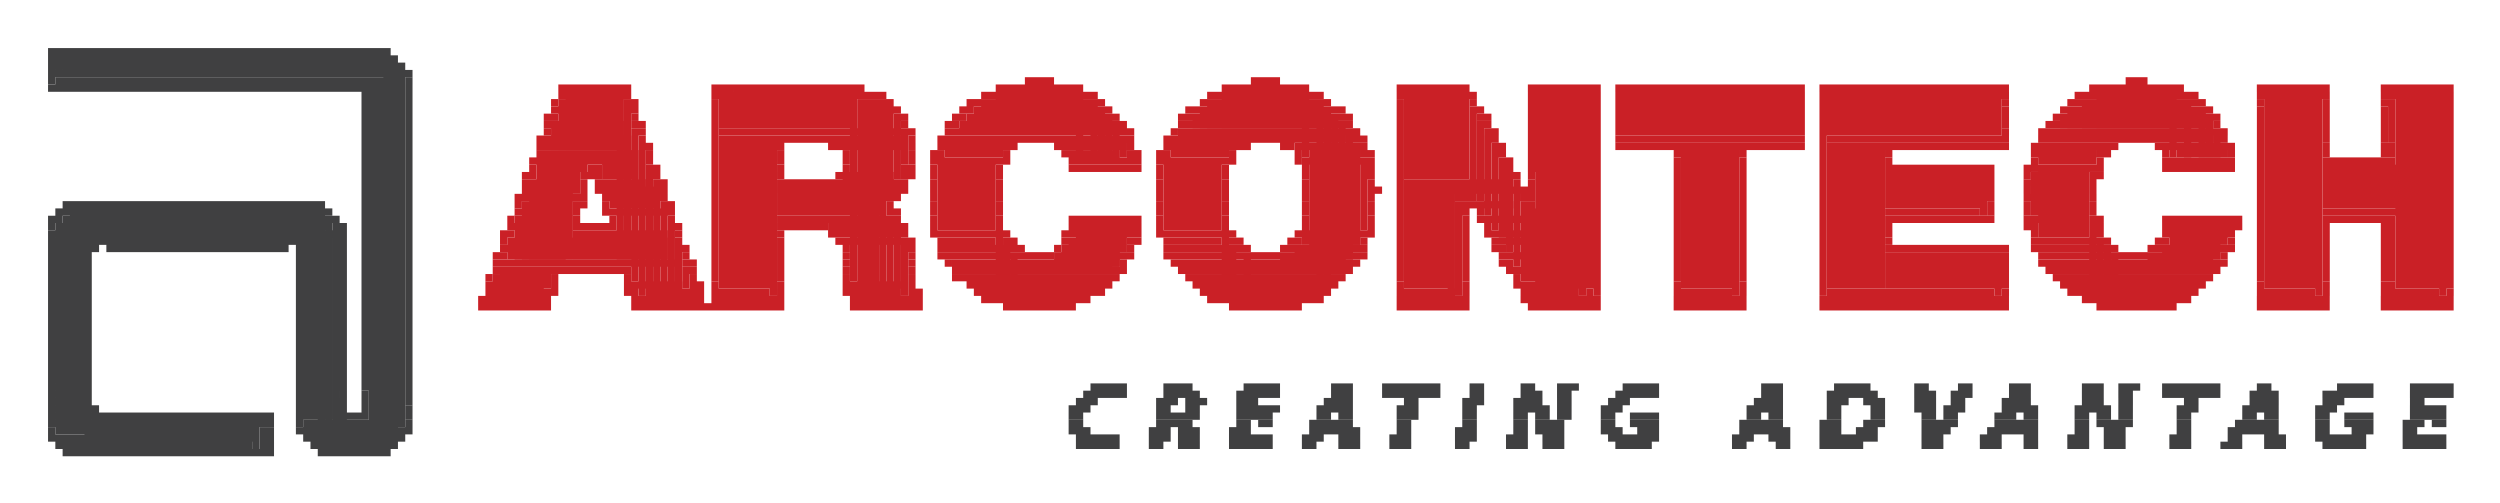 <svg xmlns="http://www.w3.org/2000/svg" role="img" viewBox="-6.59 -6.59 342.94 68.94"><title>Arcontech Group PLC logo</title><g fill="#404041"><path d="M0 0h1v1H0zm1 0h1v4H1zm1 0h40v1H2zm40 0h1v1h-1zm1 0h1v1h-1zm1 0h1v1h-1zm1 0h1v1h-1zm1 0h1v1h-1zM0 1h1v3H0zm2 0h44v3H2zm44 0h1v53h-1zm1 0h1v1h-1zm0 1h1v51h-1zm1 0h1v1h-1zm0 1h1v49h-1zm1 0h1v1h-1zM0 4h1v1H0z"/><path d="M1 4h47v1H1zm48 0h1v1h-1zM0 5h1v1H0zm1 0h1v1H1zm1 0h38v1H2zm38 0h1v1h-1zm1 0h1v1h-1zm1 0h1v1h-1zm1 0h1v1h-1zm1 0h4v48h-4zm5 0h1v1h-1zm-6 1h1v1h-1zm6 0h1v43h-1zm-6 1h1v1h-1zm0 1h1v39h-1zM2 21h1v1H2zm1 0h1v1H3zm1 0h1v1H4zm1 0h1v1H5zm1 0h27v1H6zm27 0h1v1h-1zm1 0h1v1h-1zm1 0h1v1h-1zm1 0h1v1h-1zm1 0h1v1h-1zM1 22h1v1H1zm1 0h1v1H2zm1 0h34v3H3zm34 0h1v32h-1zm1 0h1v1h-1zM0 23h1v1H0zm1 0h1v1H1z"/><path d="M2 23h36v2H2zm36 0h1v31h-1zm1 0h1v1h-1zM0 24h1v1H0z"/><path d="M1 24h37v1H1zm38 0h1v1h-1zm1 0h1v1h-1zM0 25h1v1H0zm1 0h38v1H1zm38 0h1v29h-1zm1 0h1v1h-1zM0 26h1v24H0zm1 0h4v27H1zm4 0h1v1H5zm1 0h1v1H6zm1 0h1v1H7zm1 0h23v1H8zm23 0h1v1h-1zm1 0h1v1h-1zm1 0h1v1h-1zm1 0h5v1h-5zm6 0h1v1h-1zM5 27h1v1H5zm1 0h1v1H6zm2 0h23v1H8zm23 0h1v1h-1zm1 0h1v1h-1zm2 0h1v1h-1zm1 0h4v24h-4zm5 0h1v1h-1zM5 28h1v18H5zm29 0h1v1h-1zm6 0h1v19h-1zm-6 1h1v1h-1zm0 1h1v18h-1zM5 46h1v1H5zm138 0h1v1h-1zm1 0h1v1h-1zm1 0h1v1h-1zm1 0h1v1h-1zm1 0h1v1h-1zm6 0h1v1h-1zm1 0h1v1h-1zm1 0h1v1h-1zm1 0h1v1h-1zm8 0h1v1h-1zm1 0h1v1h-1zm1 0h1v1h-1zm1 0h1v1h-1zm1 0h1v1h-1zm8 0h1v1h-1zm1 0h1v1h-1zm1 0h1v1h-1zm5 0h1v1h-1zm1 0h1v1h-1zm1 0h1v1h-1zm1 0h1v1h-1zm1 0h1v1h-1zm1 0h1v1h-1zm1 0h1v1h-1zm1 0h1v1h-1zm5 0h1v1h-1zm1 0h1v1h-1zm6 0h1v1h-1zm1 0h1v1h-1zm4 0h1v1h-1zm1 0h1v1h-1zm1 0h1v1h-1zm7 0h1v1h-1zm1 0h1v1h-1zm1 0h1v1h-1zm1 0h1v1h-1zm1 0h1v1h-1zm15 0h1v1h-1zm1 0h1v1h-1zm1 0h1v1h-1zm8 0h1v1h-1zm1 0h1v1h-1zm1 0h1v1h-1zm1 0h1v1h-1zm1 0h1v1h-1zm7 0h1v1h-1zm1 0h1v1h-1zm5 0h1v1h-1zm1 0h1v1h-1zm6 0h1v1h-1zm1 0h1v1h-1zm1 0h1v1h-1zm8 0h1v1h-1zm1 0h1v1h-1zm1 0h1v1h-1zm3 0h1v1h-1zm1 0h1v1h-1zm1 0h1v1h-1zm4 0h1v1h-1zm1 0h1v1h-1zm1 0h1v1h-1zm1 0h1v1h-1zm1 0h1v1h-1zm1 0h1v1h-1zm1 0h1v1h-1zm1 0h1v1h-1zm6 0h1v1h-1zm1 0h1v1h-1zm10 0h1v1h-1zm1 0h1v1h-1zm1 0h1v1h-1zm1 0h1v1h-1zm1 0h1v1h-1zm6 0h1v1h-1zm1 0h1v1h-1zm1 0h1v1h-1zm1 0h1v1h-1zm1 0h1v1h-1zm1 0h1v1h-1zM5 47h1v1H5zm35 0h1v1h-1zm3 0h1v1h-1zm99 0h1v1h-1zm1 0h1v1h-1zm1 0h1v1h-1zm1 0h1v1h-1zm1 0h1v1h-1zm1 0h1v1h-1zm6 0h1v1h-1zm1 0h1v1h-1zm1 0h1v1h-1zm1 0h1v1h-1zm1 0h1v1h-1zm6 0h1v1h-1zm1 0h1v1h-1zm1 0h1v1h-1zm1 0h1v1h-1zm1 0h1v1h-1zm1 0h1v1h-1zm8 0h1v1h-1zm1 0h1v1h-1zm1 0h1v1h-1zm5 0h1v1h-1zm1 0h1v1h-1zm1 0h1v1h-1zm1 0h1v1h-1zm1 0h1v1h-1zm1 0h1v1h-1zm1 0h1v1h-1zm1 0h1v1h-1zm5 0h1v1h-1zm1 0h1v1h-1zm6 0h1v1h-1zm1 0h1v1h-1zm1 0h1v1h-1zm3 0h1v1h-1zm1 0h1v1h-1zm7 0h1v1h-1zm1 0h1v1h-1zm1 0h1v1h-1zm1 0h1v1h-1zm1 0h1v1h-1zm1 0h1v1h-1zm15 0h1v1h-1zm1 0h1v1h-1zm1 0h1v1h-1zm7 0h1v1h-1zm1 0h1v1h-1zm1 0h1v1h-1zm1 0h1v1h-1zm1 0h1v1h-1zm1 0h1v1h-1zm1 0h1v1h-1zm6 0h1v1h-1zm1 0h1v1h-1zm1 0h1v1h-1zm3 0h1v1h-1zm1 0h1v1h-1zm1 0h1v1h-1zm6 0h1v1h-1zm1 0h1v1h-1zm1 0h1v1h-1zm8 0h1v1h-1zm1 0h1v1h-1zm1 0h1v1h-1zm3 0h1v1h-1zm1 0h1v1h-1zm5 0h1v1h-1zm1 0h1v1h-1zm1 0h1v1h-1zm1 0h1v1h-1zm1 0h1v1h-1zm1 0h1v1h-1zm1 0h1v1h-1zm1 0h1v1h-1zm5 0h1v1h-1zm1 0h1v1h-1zm1 0h1v1h-1zm1 0h1v1h-1zm7 0h1v1h-1zm1 0h1v1h-1zm1 0h1v1h-1zm1 0h1v1h-1zm1 0h1v1h-1zm1 0h1v1h-1zm1 0h1v1h-1zm6 0h1v1h-1zm1 0h1v1h-1zm1 0h1v1h-1zm1 0h1v1h-1zm1 0h1v1h-1zm1 0h1v1h-1zM5 48h1v1H5zm29 0h1v1h-1zm6 0h1v1h-1zm3 0h1v1h-1zm98 0h1v1h-1zm1 0h1v1h-1zm1 0h1v1h-1zm9 0h1v1h-1zm1 0h1v2h-1zm1 0h1v1h-1zm2 0h1v1h-1zm1 0h1v1h-1zm1 0h1v1h-1zm5 0h1v1h-1zm1 0h1v1h-1zm1 0h1v1h-1zm10 0h1v1h-1zm1 0h1v1h-1zm1 0h1v1h-1zm1 0h1v1h-1zm8 0h1v1h-1zm1 0h1v1h-1zm7 0h1v1h-1zm1 0h1v1h-1zm1 0h1v1h-1zm5 0h1v1h-1zm1 0h1v1h-1zm1 0h1v1h-1zm1 0h1v1h-1zm3 0h1v1h-1zm1 0h1v1h-1zm6 0h1v1h-1zm1 0h1v1h-1zm1 0h1v1h-1zm18 0h1v1h-1zm1 0h1v1h-1zm1 0h1v1h-1zm1 0h1v1h-1zm7 0h1v1h-1zm1 0h1v1h-1zm1 0h1v1h-1zm3 0h1v1h-1zm1 0h1v1h-1zm1 0h1v1h-1zm5 0h1v1h-1zm1 0h1v1h-1zm1 0h1v1h-1zm3 0h1v1h-1zm1 0h1v1h-1zm6 0h1v1h-1zm1 0h1v1h-1zm1 0h1v1h-1zm1 0h1v1h-1zm8 0h1v1h-1zm1 0h1v1h-1zm1 0h1v1h-1zm3 0h1v1h-1zm1 0h1v1h-1zm8 0h1v1h-1zm1 0h1v1h-1zm8 0h1v1h-1zm1 0h1v1h-1zm1 0h1v1h-1zm1 0h1v1h-1zm7 0h1v1h-1zm1 0h1v1h-1zm1 0h1v1h-1zm10 0h1v1h-1zm1 0h1v1h-1zM5 49h1v1H5zm1 0h1v1H6zm28 0h1v1h-1zm6 0h1v1h-1zm3 0h1v1h-1zm6 0h1v1h-1zm91 0h1v1h-1zm1 0h1v1h-1zm1 0h1v1h-1zm10 0h1v1h-1zm4 0h1v1h-1zm1 0h1v1h-1zm6 0h1v1h-1zm1 0h1v1h-1zm1 0h1v1h-1zm1 0h1v1h-1zm1 0h1v1h-1zm1 0h1v1h-1zm6 0h1v1h-1zm1 0h1v1h-1zm1 0h1v1h-1zm1 0h1v1h-1zm1 0h1v1h-1zm7 0h1v1h-1zm1 0h1v1h-1zm1 0h1v1h-1zm7 0h1v1h-1zm1 0h1v1h-1zm6 0h1v1h-1zm1 0h1v1h-1zm1 0h1v1h-1zm1 0h1v1h-1zm1 0h1v1h-1zm2 0h1v1h-1zm1 0h1v1h-1zm5 0h1v1h-1zm1 0h1v1h-1zm1 0h1v1h-1zm18 0h1v1h-1zm1 0h1v1h-1zm1 0h1v1h-1zm1 0h1v1h-1zm1 0h1v1h-1zm7 0h1v1h-1zm1 0h1v1h-1zm5 0h1v1h-1zm1 0h1v1h-1zm5 0h1v1h-1zm1 0h1v1h-1zm1 0h1v1h-1zm2 0h1v1h-1zm1 0h1v1h-1zm1 0h1v1h-1zm6 0h1v1h-1zm1 0h1v1h-1zm1 0h1v1h-1zm1 0h1v1h-1zm1 0h1v1h-1zm6 0h1v1h-1zm1 0h1v1h-1zm1 0h1v1h-1zm1 0h1v1h-1zm1 0h1v1h-1zm2 0h1v1h-1zm1 0h1v1h-1zm7 0h1v1h-1zm1 0h1v1h-1zm1 0h1v1h-1zm7 0h1v1h-1zm1 0h1v1h-1zm1 0h1v1h-1zm1 0h1v1h-1zm1 0h1v1h-1zm6 0h1v1h-1zm1 0h1v1h-1zm1 0h1v1h-1zm11 0h1v1h-1zm1 0h1v1h-1zm1 0h1v1h-1zm1 0h1v1h-1zm1 0h1v1h-1zM0 50h1v1H0zm5 0h1v4H5zm1 0h1v1H6zm1 0h1v1H7zm1 0h19v1H8zm19 0h1v1h-1zm1 0h1v1h-1zm1 0h1v1h-1zm1 0h1v1h-1zm4 0h1v1h-1zm6 0h1v4h-1zm1 0h1v1h-1zm1 0h1v1h-1zm1 0h1v1h-1zm6 0h1v1h-1zm91 0h1v1h-1zm1 0h1v1h-1zm11 0h1v1h-1zm1 0h2v1h-2zm2 0h1v1h-1zm1 0h1v1h-1zm1 0h1v1h-1zm6 0h1v1h-1zm1 0h1v1h-1zm1 0h1v1h-1zm1 0h1v1h-1zm1 0h1v1h-1zm7 0h1v1h-1zm1 0h1v1h-1zm2 0h1v1h-1zm1 0h1v1h-1zm7 0h1v1h-1zm1 0h1v1h-1zm1 0h1v1h-1zm7 0h1v1h-1zm1 0h1v1h-1zm6 0h1v1h-1zm1 0h1v1h-1zm2 0h1v1h-1zm1 0h1v1h-1zm2 0h1v1h-1zm1 0h1v1h-1zm5 0h1v1h-1zm1 0h1v1h-1zm3 0h1v1h-1zm1 0h1v1h-1zm1 0h1v1h-1zm1 0h1v1h-1zm13 0h1v1h-1zm1 0h1v1h-1zm2 0h1v1h-1zm1 0h1v1h-1zm7 0h1v1h-1zm1 0h1v1h-1zm5 0h1v1h-1zm1 0h1v1h-1zm6 0h1v1h-1zm1 0h1v1h-1zm2 0h1v1h-1zm1 0h1v1h-1zm6 0h1v1h-1zm1 0h1v1h-1zm1 0h1v1h-1zm2 0h1v1h-1zm1 0h1v1h-1zm6 0h1v1h-1zm1 0h1v1h-1zm2 0h1v1h-1zm1 0h1v1h-1zm2 0h1v1h-1zm1 0h1v1h-1zm7 0h1v1h-1zm1 0h1v1h-1zm8 0h1v1h-1zm1 0h1v1h-1zm2 0h1v1h-1zm1 0h1v1h-1zm6 0h1v1h-1zm1 0h1v1h-1zm3 0h1v1h-1zm1 0h1v1h-1zm1 0h1v1h-1zm1 0h1v1h-1zm6 0h1v1h-1zm1 0h1v1h-1zm1 0h1v1h-1zm1 0h1v1h-1zm1 0h1v1h-1zM0 51h1v1H0zm6 0h22v3H6zm22 0h1v4h-1zm1 0h1v1h-1zm1 0h1v1h-1zm4 0h1v1h-1z"/><path d="M35 51h13v1H35zm14 0h1v1h-1zm91 0h1v1h-1zm1 0h1v1h-1zm11 0h1v1h-1zm1 0h1v1h-1zm1 0h1v1h-1zm1 0h1v1h-1zm1 0h1v1h-1zm7 0h1v1h-1zm1 0h1v1h-1zm2 0h1v1h-1zm1 0h1v1h-1zm6 0h1v1h-1zm1 0h1v1h-1zm1 0h1v1h-1zm1 0h1v1h-1zm1 0h1v1h-1zm1 0h1v1h-1zm7 0h1v1h-1zm1 0h1v1h-1zm8 0h1v1h-1zm1 0h1v1h-1zm6 0h1v1h-1zm1 0h1v1h-1zm2 0h1v1h-1zm1 0h2v1h-2zm2 0h1v1h-1zm6 0h1v1h-1zm1 0h1v1h-1zm3 0h1v1h-1zm1 0h1v1h-1zm1 0h1v1h-1zm1 0h1v1h-1zm12 0h1v1h-1zm1 0h1v1h-1zm1 0h1v1h-1zm1 0h1v1h-1zm1 0h1v1h-1zm1 0h1v1h-1zm6 0h1v1h-1zm1 0h1v1h-1zm1 0h1v1h-1zm4 0h1v1h-1zm1 0h1v1h-1zm1 0h1v1h-1zm6 0h1v1h-1zm1 0h1v1h-1zm1 0h1v1h-1zm1 0h1v1h-1zm1 0h1v1h-1zm6 0h2v1h-2zm2 0h1v1h-1zm1 0h1v1h-1zm1 0h1v1h-1zm1 0h1v1h-1zm6 0h1v1h-1zm1 0h1v1h-1zm2 0h1v1h-1zm1 0h1v1h-1zm1 0h1v1h-1zm1 0h1v1h-1zm1 0h1v1h-1zm7 0h1v1h-1zm1 0h1v1h-1zm7 0h1v1h-1zm1 0h1v1h-1zm1 0h1v1h-1zm1 0h2v1h-2zm2 0h1v1h-1zm6 0h1v1h-1zm1 0h1v1h-1zm3 0h1v1h-1zm1 0h1v1h-1zm1 0h1v1h-1zm1 0h1v1h-1zm5 0h1v1h-1zm1 0h1v1h-1zm1 0h1v1h-1zm2 0h1v1h-1zm1 0h1v1h-1zM0 52h1v1H0zm29 0h1v1h-1zm1 0h1v1h-1zm4 0h1v1h-1zm1 0h1v1h-1zm1 0h12v1H36zm12 0h1v1h-1zm1 0h1v1h-1zm91 0h1v1h-1zm1 0h1v1h-1zm1 0h1v1h-1zm9 0h1v1h-1zm1 0h1v1h-1zm1 0h1v1h-1zm2 0h1v1h-1zm1 0h1v1h-1zm1 0h1v1h-1zm5 0h1v1h-1zm1 0h1v1h-1zm1 0h1v1h-1zm9 0h1v1h-1zm1 0h1v1h-1zm1 0h1v1h-1zm1 0h1v1h-1zm1 0h1v1h-1zm1 0h1v1h-1zm1 0h1v1h-1zm6 0h1v1h-1zm1 0h1v1h-1zm7 0h1v1h-1zm1 0h1v1h-1zm1 0h1v1h-1zm6 0h1v1h-1zm1 0h1v1h-1zm2 0h1v1h-1zm1 0h1v1h-1zm1 0h1v1h-1zm1 0h1v1h-1zm6 0h1v1h-1zm1 0h1v1h-1zm1 0h1v1h-1zm3 0h1v1h-1zm1 0h1v1h-1zm1 0h1v1h-1zm12 0h1v1h-1zm1 0h1v1h-1zm1 0h1v1h-1zm1 0h1v1h-1zm1 0h1v1h-1zm1 0h1v1h-1zm1 0h1v1h-1zm5 0h1v1h-1zm1 0h1v1h-1zm1 0h1v1h-1zm3 0h1v1h-1zm1 0h1v1h-1zm1 0h1v1h-1zm7 0h1v1h-1zm1 0h1v1h-1zm1 0h1v1h-1zm1 0h1v1h-1zm6 0h1v1h-1zm1 0h1v1h-1zm1 0h1v1h-1zm1 0h1v1h-1zm1 0h1v1h-1zm1 0h1v1h-1zm1 0h1v1h-1zm6 0h1v1h-1zm1 0h1v1h-1zm3 0h1v1h-1zm1 0h1v1h-1zm1 0h1v1h-1zm8 0h1v1h-1zm1 0h1v1h-1zm6 0h1v1h-1zm1 0h1v1h-1zm1 0h1v1h-1zm1 0h1v1h-1zm1 0h1v1h-1zm1 0h1v1h-1zm1 0h1v1h-1zm6 0h1v1h-1zm1 0h1v1h-1zm4 0h1v1h-1zm1 0h1v1h-1zm1 0h1v1h-1zm5 0h1v1h-1zm1 0h1v1h-1zM0 53h1v1H0zm1 0h27v1H1zm28 0h1v1h-1zm1 0h1v1h-1zm5 0h1v1h-1zm1 0h11v1H36zm11 0h1v1h-1zm1 0h1v1h-1zm93 0h1v1h-1zm1 0h1v1h-1zm1 0h1v1h-1zm1 0h1v1h-1zm1 0h1v1h-1zm1 0h1v1h-1zm5 0h1v1h-1zm1 0h1v1h-1zm1 0h1v1h-1zm2 0h1v1h-1zm1 0h1v1h-1zm1 0h1v1h-1zm5 0h1v1h-1zm1 0h1v1h-1zm1 0h1v1h-1zm1 0h1v1h-1zm1 0h1v1h-1zm1 0h1v1h-1zm5 0h1v1h-1zm1 0h1v1h-1zm1 0h1v1h-1zm3 0h1v1h-1zm1 0h1v1h-1zm1 0h1v1h-1zm5 0h1v1h-1zm1 0h1v1h-1zm1 0h1v1h-1zm7 0h1v1h-1zm1 0h1v1h-1zm1 0h1v1h-1zm5 0h1v1h-1zm1 0h1v1h-1zm1 0h1v1h-1zm3 0h1v1h-1zm1 0h1v1h-1zm1 0h1v1h-1zm7 0h1v1h-1zm1 0h1v1h-1zm1 0h1v1h-1zm1 0h1v1h-1zm1 0h1v1h-1zm1 0h1v1h-1zm1 0h1v1h-1zm11 0h1v1h-1zm1 0h1v1h-1zm1 0h1v1h-1zm3 0h1v1h-1zm1 0h1v1h-1zm1 0h1v1h-1zm5 0h1v1h-1zm1 0h1v1h-1zm1 0h1v1h-1zm1 0h1v1h-1zm1 0h1v1h-1zm1 0h1v1h-1zm1 0h1v1h-1zm1 0h1v1h-1zm7 0h1v1h-1zm1 0h1v1h-1zm1 0h1v1h-1zm6 0h1v1h-1zm1 0h1v1h-1zm1 0h1v1h-1zm4 0h1v1h-1zm1 0h1v1h-1zm5 0h1v1h-1zm1 0h1v1h-1zm1 0h1v1h-1zm3 0h1v1h-1zm1 0h1v1h-1zm1 0h1v1h-1zm7 0h1v1h-1zm1 0h1v1h-1zm1 0h1v1h-1zm6 0h1v1h-1zm1 0h1v1h-1zm4 0h1v1h-1zm1 0h1v1h-1zm1 0h1v1h-1zm5 0h1v1h-1zm1 0h1v1h-1zm1 0h1v1h-1zm1 0h1v1h-1zm1 0h1v1h-1zm1 0h1v1h-1zm1 0h1v1h-1zm6 0h1v1h-1zm1 0h1v1h-1zm1 0h1v1h-1zm1 0h1v1h-1zm1 0h1v1h-1zm1 0h1v1h-1zM1 54h1v1H1zm1 0h26v1H2zm27 0h1v1h-1zm1 0h1v1h-1zm6 0h1v1h-1zm1 0h9v1h-9zm9 0h1v1h-1zm1 0h1v1h-1zm94 0h1v1h-1zm1 0h1v1h-1zm1 0h1v1h-1zm1 0h1v1h-1zm1 0h1v1h-1zm1 0h1v1h-1zm5 0h1v1h-1zm1 0h1v1h-1zm3 0h1v1h-1zm1 0h1v1h-1zm1 0h1v1h-1zm5 0h1v1h-1zm1 0h1v1h-1zm1 0h1v1h-1zm1 0h1v1h-1zm1 0h1v1h-1zm1 0h1v1h-1zm5 0h1v1h-1zm1 0h1v1h-1zm4 0h1v1h-1zm1 0h1v1h-1zm1 0h1v1h-1zm5 0h1v1h-1zm1 0h1v1h-1zm1 0h1v1h-1zm7 0h1v1h-1zm1 0h1v1h-1zm6 0h1v1h-1zm1 0h1v1h-1zm1 0h1v1h-1zm3 0h1v1h-1zm1 0h1v1h-1zm1 0h1v1h-1zm8 0h1v1h-1zm1 0h1v1h-1zm1 0h1v1h-1zm1 0h1v1h-1zm1 0h1v1h-1zm12 0h1v1h-1zm1 0h1v1h-1zm5 0h1v1h-1zm1 0h1v1h-1zm5 0h1v1h-1zm1 0h1v1h-1zm1 0h1v1h-1zm1 0h1v1h-1zm1 0h1v1h-1zm1 0h1v1h-1zm9 0h1v1h-1zm1 0h1v1h-1zm1 0h1v1h-1zm6 0h1v1h-1zm1 0h1v1h-1zm1 0h1v1h-1zm4 0h1v1h-1zm1 0h1v1h-1zm5 0h1v1h-1zm1 0h1v1h-1zm1 0h1v1h-1zm3 0h1v1h-1zm1 0h1v1h-1zm1 0h1v1h-1zm7 0h1v1h-1zm1 0h1v1h-1zm1 0h1v1h-1zm5 0h1v1h-1zm1 0h1v1h-1zm1 0h1v1h-1zm4 0h1v1h-1zm1 0h1v1h-1zm1 0h1v1h-1zm6 0h1v1h-1zm1 0h1v1h-1zm1 0h1v1h-1zm1 0h1v1h-1zm1 0h1v1h-1zm1 0h1v1h-1zm6 0h1v1h-1zm1 0h1v1h-1zm1 0h1v1h-1zm1 0h1v1h-1zm1 0h1v1h-1zm1 0h1v1h-1zM2 55h1v1H2zm1 0h1v1H3zm1 0h1v1H4zm1 0h1v1H5zm1 0h21v1H6zm21 0h1v1h-1zm1 0h1v1h-1zm1 0h1v1h-1zm1 0h1v1h-1zm7 0h1v1h-1zm1 0h1v1h-1zm1 0h1v1h-1zm1 0h1v1h-1zm1 0h1v1h-1zm1 0h1v1h-1zm1 0h1v1h-1zm1 0h1v1h-1zm1 0h1v1h-1zm1 0h1v1h-1z"/></g><g fill="#ca2026"><path d="M134 4h1v1h-1zm1 0h1v1h-1zm1 0h1v1h-1zm1 0h1v1h-1zm28 0h1v1h-1zm1 0h1v1h-1zm1 0h1v1h-1zm1 0h1v1h-1zm117 0h2v1h-2zm2 0h1v1h-1zM70 5h1v1h-1zm1 0h1v1h-1zm1 0h4v1h-4zm4 0h1v1h-1zm1 0h1v1h-1zm1 0h1v1h-1zm1 0h1v1h-1zm12 0h1v1h-1zm1 0h1v1h-1zm1 0h1v1h-1zm1 0h13v1H94zm13 0h1v1h-1zm1 0h1v1h-1zm1 0h1v1h-1zm1 0h1v1h-1zm1 0h1v1h-1zm19 0h1v1h-1zm1 0h1v1h-1zm1 0h1v1h-1zm1 0h1v1h-1zm1 0h1v1h-1zm1 0h1v1h-1zm1 0h1v1h-1zm1 0h1v1h-1zm1 0h1v1h-1zm1 0h1v1h-1zm1 0h1v1h-1zm1 0h1v1h-1zm20 0h1v1h-1zm1 0h1v1h-1zm1 0h1v1h-1zm1 0h1v1h-1zm1 0h1v1h-1zm1 0h1v1h-1zm1 0h1v1h-1zm1 0h1v1h-1zm1 0h1v1h-1zm1 0h1v1h-1zm1 0h1v1h-1zm1 0h1v1h-1zm13 0h1v1h-1zm1 0h1v1h-1zm1 0h5v1h-5zm5 0h1v1h-1zm1 0h1v1h-1zm1 0h1v1h-1zm9 0h1v1h-1zm1 0h1v1h-1zm1 0h4v1h-4zm4 0h1v1h-1zm1 0h1v1h-1zm1 0h1v1h-1zm1 0h1v1h-1zm3 0h1v1h-1zm1 0h1v1h-1zm1 0h21v1h-21zm21 0h1v1h-1zm1 0h1v1h-1zm1 0h1v1h-1zm3 0h1v1h-1zm1 0h1v1h-1zm1 0h1v1h-1zm1 0h19v1h-19zm19 0h2v1h-2zm2 0h1v1h-1zm1 0h1v1h-1zm12 0h1v1h-1zm1 0h1v1h-1zm1 0h1v1h-1zm1 0h1v1h-1zm1 0h1v1h-1zm1 0h1v1h-1zm1 0h1v1h-1zm1 0h1v1h-1zm1 0h1v1h-1zm1 0h1v1h-1zm1 0h1v1h-1zm1 0h1v1h-1zm1 0h1v1h-1zm11 0h1v1h-1zm1 0h1v1h-1zm1 0h5v1h-5zm5 0h1v1h-1zm1 0h1v1h-1zm1 0h1v1h-1zm8 0h1v1h-1zm1 0h1v1h-1zm1 0h1v1h-1zm1 0h4v1h-4zm4 0h1v1h-1zm1 0h1v1h-1zm1 0h1v1h-1zM70 6h1v1h-1zm1 0h7v8h-7zm7 0h1v23h-1zm1 0h1v1h-1zm12 0h1v1h-1zm1 0h18v5H92zm18 0h1v26h-1zm1 0h1v1h-1zm1 0h1v1h-1zm1 0h1v1h-1zm1 0h1v1h-1zm14 0h1v1h-1zm1 0h1v1h-1zm1 0h11v5h-11zm11 0h1v9h-1zm1 0h1v1h-1zm1 0h1v1h-1zm16 0h1v1h-1zm1 0h1v1h-1zm1 0h11v5h-11zm11 0h1v9h-1zm1 0h1v1h-1zm1 0h1v1h-1zm11 0h1v1h-1zm1 0h8v12h-8zm8 0h1v12h-1zm1 0h1v1h-1zm8 0h1v11h-1zm1 0h6v27h-6zm6 0h1v28h-1zm1 0h1v27h-1zm1 0h1v28h-1zm3 0h1v6h-1zm1 0h23v6h-23zm23 0h1v6h-1zm1 0h1v6h-1zm3 0h1v28h-1zm1 0h23v6h-23zm23 0h1v6h-1zm1 0h1v1h-1zm10 0h1v1h-1zm1 0h1v1h-1zm1 0h1v1h-1zm1 0h10v5h-10zm10 0h1v9h-1zm1 0h1v1h-1zm1 0h1v1h-1zm1 0h1v1h-1zm9 0h1v1h-1zm1 0h7v27h-7zm7 0h1v28h-1zm1 0h1v1h-1zm8 0h1v1h-1zm1 0h1v1h-1zm1 0h6v27h-6zm6 0h1v28h-1zm1 0h1v27h-1zM69 7h1v1h-1z"/><path d="M70 7h8v7h-8zm9 0h1v1h-1zm1 0h1v1h-1zm11 0h1v25h-1zm20 0h2v26h-2zm2 0h1v26h-1zm1 0h1v1h-1zm1 0h1v1h-1zm11 0h1v1h-1zm1 0h1v1h-1zm1 0h15v4h-15zm15 0h1v8h-1zm1 0h1v1h-1zm14 0h1v1h-1zm1 0h15v4h-15zm15 0h1v25h-1zm1 0h1v1h-1zm10 0h1v25h-1zm10 0h1v1h-1zm73 0h1v1h-1zm9 0h1v1h-1zm1 0h1v1h-1zm1 0h14v4h-14zm14 0h1v8h-1zm1 0h1v1h-1zm1 0h1v1h-1zm8 0h1v1h-1zm9 0h1v6h-1zm8 0h1v1h-1zm1 0h1v6h-1zM69 8h1v1h-1zm10 0h1v21h-1zm1 0h1v1h-1zm34 0h1v12h-1zm1 0h1v11h-1zm1 0h1v1h-1zm9 0h1v1h-1zm1 0h1v1h-1z"/><path d="M127 8h17v3h-17zm17 0h1v7h-1zm1 0h1v1h-1zm11 0h1v1h-1zm1 0h1v1h-1zm1 0h17v3h-17zm17 0h1v24h-1zm1 0h1v1h-1zm1 0h1v1h-1zm18 0h1v11h-1zm1 0h1v1h-1zm72 0h1v3h-1zm8 0h1v1h-1zm1 0h18v3h-18zm18 0h1v7h-1zm1 0h1v1h-1zm7 0h1v24h-1zm17 0h1v5h-1zM68 9h1v1h-1zm1 0h1v1h-1zm11 0h1v1h-1zm36 0h1v9h-1zm1 0h1v1h-1zm7 0h1v1h-1zm1 0h1v1h-1z"/><path d="M126 9h19v2h-19zm19 0h1v6h-1zm1 0h1v1h-1zm9 0h1v1h-1zm1 0h1v1h-1zm1 0h19v2h-19zm19 0h1v22h-1zm1 0h1v1h-1zm1 0h1v1h-1zm18 0h1v1h-1zm1 0h1v1h-1zm78 0h1v1h-1zm1 0h20v2h-20zm20 0h1v6h-1zm1 0h1v1h-1zM68 10h1v1h-1zm1 0h10v4H69zm11 0h1v1h-1zm1 0h1v1h-1zm36 0h1v1h-1zm6 0h1v1h-1zm1 0h1v1h-1z"/><path d="M125 10h21v1h-21zm21 0h1v5h-1zm1 0h1v1h-1zm8 0h1v1h-1zm1 0h21v1h-21zm21 0h1v20h-1zm1 0h1v1h-1zm18 0h1v11h-1zm1 0h1v1h-1zm77 0h1v1h-1zm1 0h21v1h-21zm22 0h1v1h-1zM68 11h1v1h-1zm12 0h1v21h-1zm1 0h1v1h-1zm11 0h25v1H92zm25 0h1v5h-1zm1 0h1v1h-1zm5 0h1v1h-1zm1 0h22v1h-22zm23 0h1v1h-1zm1 0h1v1h-1zm6 0h1v1h-1z"/><path d="M155 11h23v1h-23zm23 0h1v18h-1zm1 0h1v1h-1zm18 0h1v1h-1zm1 0h1v1h-1zm70 0h1v1h-1zm5 0h1v1h-1zm1 0h1v1h-1zm1 0h22v1h-22zm22 0h1v4h-1zm1 0h1v1h-1zM67 12h1v1h-1zm1 0h12v2H68zm13 0h1v1h-1zm11 0h7v21h-7zm7 0h1v22h-1zm1 0h1v1h-1zm1 0h1v1h-1zm1 0h1v1h-1zm1 0h1v1h-1zm1 0h1v1h-1zm1 0h1v1h-1zm1 0h1v1h-1zm1 0h1v1h-1zm1 0h9v1h-9zm10 0h1v1h-1zm4 0h1v1h-1zm1 0h9v1h-9zm9 0h1v1h-1zm1 0h1v1h-1zm1 0h1v1h-1zm1 0h1v1h-1zm1 0h1v1h-1zm1 0h1v1h-1zm1 0h9v1h-9zm9 0h1v3h-1zm1 0h1v1h-1zm5 0h1v1h-1zm1 0h1v1h-1zm1 0h8v1h-8zm8 0h1v1h-1zm1 0h1v1h-1zm1 0h1v1h-1zm1 0h1v1h-1zm1 0h1v1h-1zm1 0h1v1h-1zm1 0h1v1h-1zm1 0h8v1h-8zm9 0h1v1h-1zm1 0h1v1h-1zm17 0h1v11h-1zm1 0h1v1h-1zm17 0h1v1h-1zm1 0h23v1h-23zm23 0h1v1h-1zm1 0h1v1h-1zm4 0h23v1h-23zm23 0h1v1h-1zm1 0h1v1h-1zm5 0h1v1h-1zm1 0h9v1h-9zm9 0h1v1h-1zm1 0h1v1h-1zm1 0h1v1h-1zm1 0h1v1h-1zm1 0h1v1h-1zm1 0h1v1h-1zm1 0h8v1h-8zm9 0h1v1h-1zM67 13h1v1h-1zm14 0h1v21h-1zm1 0h1v1h-1zm18 0h1v1h-1zm7 0h1v1h-1zm1 0h1v1h-1zm1 0h8v1h-8zm9 0h1v1h-1zm4 0h1v1h-1zm1 0h8v2h-8zm8 0h1v1h-1zm1 0h1v1h-1zm6 0h1v1h-1zm1 0h1v1h-1zm1 0h7v1h-7zm8 0h1v1h-1zm5 0h1v1h-1zm1 0h8v2h-8zm8 0h1v1h-1zm1 0h1v1h-1zm1 0h1v1h-1zm5 0h1v1h-1zm1 0h1v1h-1z"/><path d="M171 13h8v1h-8zm8 0h1v14h-1zm1 0h1v1h-1zm18 0h1v1h-1zm1 0h1v1h-1zm16 0h1v1h-1zm1 0h1v1h-1zm1 0h3v1h-3zm3 0h1v1h-1zm1 0h1v1h-1zm1 0h1v1h-1zm1 0h1v1h-1zm1 0h7v20h-7zm7 0h1v21h-1zm1 0h1v1h-1zm1 0h1v1h-1zm1 0h4v1h-4zm4 0h1v1h-1zm1 0h1v1h-1zm1 0h1v1h-1zm4 0h7v20h-7zm7 0h1v20h-1zm1 0h1v1h-1zm1 0h1v1h-1zm1 0h1v1h-1zm1 0h10v1h-10zm10 0h2v1h-2zm2 0h1v1h-1zm1 0h1v1h-1zm4 0h1v1h-1zm1 0h8v3h-8zm8 0h1v1h-1zm1 0h1v1h-1zm1 0h1v1h-1zm6 0h1v1h-1zm1 0h8v1h-8zm8 0h1v2h-1zm1 0h1v1h-1zm13 0h1v1h-1zm8 0h1v1h-1zm1 0h1v1h-1zM67 14h1v1h-1zm1 0h13v1H68zm14 0h1v1h-1zm18 0h1v2h-1zm9 0h1v1h-1zm9 0h1v1h-1zm3 0h1v1h-1zm1 0h1v1h-1zm9 0h1v1h-1zm8 0h1v1h-1zm1 0h7v1h-7zm8 0h1v1h-1zm1 0h1v1h-1zm3 0h1v1h-1zm1 0h1v1h-1zm9 0h1v1h-1zm9 0h1v1h-1zm2 0h6v15h-6zm7 0h1v1h-1zm1 0h1v1h-1zm17 0h1v11h-1zm1 0h1v1h-1zm24 0h1v1h-1zm9 0h1v1h-1zm20 0h1v1h-1zm20 0h1v1h-1zm9 0h1v1h-1zm1 0h1v1h-1zm8 0h1v1h-1zm2 0h6v1h-6zm7 0h1v1h-1zm13 0h1v1h-1zm8 0h1v1h-1zm1 0h1v1h-1zM66 15h1v1h-1zm1 0h6v5h-6zm6 0h1v2h-1zm1 0h1v1h-1zm1 0h1v1h-1zm1 0h5v3h-5zm6 0h1v1h-1zm27 0h1v1h-1zm9 0h1v1h-1zm3 0h1v1h-1zm1 0h8v10h-8zm8 0h1v1h-1zm1 0h1v1h-1zm9 0h1v1h-1zm1 0h7v1h-7zm7 0h1v1h-1zm1 0h1v1h-1zm3 0h1v1h-1zm1 0h8v10h-8zm8 0h1v1h-1zm1 0h1v1h-1zm9 0h1v1h-1z"/><path d="M172 15h8v1h-8zm8 0h1v10h-1zm1 0h1v1h-1zm18 0h1v11h-1zm1 0h1v1h-1zm23 0h1v17h-1zm9 0h1v17h-1zm20 0h1v1h-1zm20 0h1v1h-1zm9 0h1v1h-1zm9 0h1v1h-1zm1 0h7v1h-7zm7 0h1v1h-1zm1 0h1v1h-1zm13 0h1v1h-1zm1 0h1v1h-1zm1 0h1v1h-1zm1 0h3v1h-3zm3 0h1v1h-1zm1 0h1v1h-1zm1 0h1v1h-1zm1 0h1v1h-1zM66 16h1v1h-1zm8 0h1v1h-1zm1 0h1v1h-1zm7 0h1v17h-1zm1 0h1v1h-1zm17 0h1v1h-1zm9 0h1v1h-1zm8 0h1v1h-1zm1 0h1v1h-1zm3 0h1v1h-1zm9 0h1v1h-1zm10 0h1v1h-1zm1 0h1v1h-1zm1 0h4v1h-4zm4 0h1v1h-1zm1 0h1v1h-1zm1 0h1v1h-1zm1 0h1v1h-1zm3 0h1v1h-1zm9 0h1v1h-1zm11 0h1v1h-1zm9 0h1v1h-1zm19 0h1v1h-1zm52 0h1v1h-1zm1 0h1v1h-1zm1 0h1v1h-1zm1 0h9v1h-9zm9 0h1v1h-1zm1 0h1v1h-1zm1 0h1v1h-1zm5 0h1v1h-1zm1 0h1v1h-1zm1 0h7v10h-7zm7 0h1v1h-1zm1 0h1v1h-1zm9 0h1v1h-1zm1 0h1v1h-1zm1 0h1v1h-1zm1 0h4v1h-4zm4 0h1v1h-1zm1 0h1v1h-1zm1 0h1v1h-1zm13 0h16v6h-16zM65 17h1v1h-1zm1 0h1v1h-1zm7 0h1v1h-1zm1 0h1v1h-1zm1 0h1v1h-1zm8 0h1v1h-1zm17 0h1v1h-1zm8 0h1v1h-1zm1 0h7v2h-7zm8 0h1v1h-1zm1 0h1v1h-1zm3 0h1v1h-1zm9 0h1v1h-1zm22 0h1v1h-1zm9 0h1v1h-1zm11 0h1v1h-1zm9 0h1v1h-1zm19 0h1v11h-1zm1 0h1v1h-1zm2 0h1v1h-1zm49 0h13v5h-13zm13 0h1v6h-1zm1 0h1v4h-1zm5 0h1v1h-1z"/><path d="M272 17h7v6h-7zm8 0h1v1h-1zm1 0h1v1h-1zM65 18h1v1h-1zm1 0h6v11h-6zm7 0h1v1h-1zm2 0h1v1h-1zm1 0h6v1h-6zm7 0h1v1h-1zm1 0h1v1h-1zm16 0h1v1h-1zm1 0h1v1h-1zm1 0h1v1h-1zm1 0h1v1h-1zm1 0h1v1h-1zm1 0h1v1h-1zm1 0h1v1h-1zm1 0h1v1h-1zm1 0h8v1h-8zm8 0h1v1h-1zm1 0h1v1h-1zm4 0h1v1h-1zm9 0h1v1h-1zm22 0h1v1h-1zm9 0h1v1h-1zm11 0h1v1h-1zm9 0h1v1h-1zm5 0h14v1h-14zm15 0h1v1h-1zm2 0h1v1h-1zm68 0h1v1h-1zm9 0h1v1h-1zM65 19h1v1h-1zm8 0h1v1h-1zm2 0h1v1h-1zm1 0h1v1h-1zm1 0h6v3h-6zm6 0h1v14h-1zm1 0h1v1h-1zm16 0h15v1h-15zm15 0h1v1h-1zm1 0h1v1h-1zm1 0h1v1h-1zm4 0h1v1h-1zm9 0h1v1h-1zm22 0h1v1h-1zm9 0h1v1h-1zm11 0h1v2h-1zm9 0h1v1h-1zm1 0h1v1h-1zm4 0h6v14h-6zm6 0h1v15h-1zm1 0h1v1h-1zm1 0h1v1h-1zm1 0h6v1h-6zm6 0h1v11h-1zm1 0h1v1h-1zm1 0h1v1h-1zm68 0h1v1h-1zm9 0h1v1h-1zM64 20h1v1h-1zm1 0h1v1h-1zm7 0h1v1h-1zm1 0h1v1h-1zm3 0h1v1h-1zm8 0h1v1h-1zm16 0h14v3h-14zm14 0h1v13h-1zm1 0h1v1h-1zm1 0h1v1h-1zm5 0h1v1h-1zm9 0h1v1h-1zm22 0h1v1h-1zm9 0h1v1h-1zm20 0h1v1h-1zm12 0h1v1h-1zm1 0h1v1h-1zm1 0h1v1h-1zm7 0h1v1h-1zm1 0h1v1h-1zm68 0h1v1h-1zm9 0h1v1h-1zM64 21h1v1h-1z"/><path d="M65 21h6v8h-6zm7 0h1v1h-1zm1 0h1v1h-1zm3 0h1v1h-1zm8 0h1v1h-1zm1 0h1v1h-1zm30 0h1v1h-1zm6 0h1v1h-1zm9 0h1v1h-1zm22 0h1v1h-1zm9 0h1v1h-1zm11 0h1v1h-1zm9 0h1v1h-1zm12 0h1v13h-1zm1 0h1v1h-1zm1 0h1v1h-1zm1 0h5v1h-5zm6 0h1v1h-1zm1 0h1v1h-1zm63 0h1v1h-1zm5 0h1v1h-1zm9 0h1v1h-1zM64 22h1v1h-1zm8 0h1v1h-1zm4 0h1v1h-1zm1 0h7v1h-7zm7 0h1v11h-1zm1 0h1v1h-1zm30 0h1v1h-1zm1 0h1v1h-1zm5 0h1v1h-1zm9 0h1v1h-1zm22 0h1v1h-1zm9 0h1v1h-1zm11 0h1v1h-1zm9 0h1v1h-1zm13 0h1v1h-1zm2 0h1v1h-1zm6 0h8v10h-8zm50 0h13v1h-13zm14 0h1v1h-1zm5 0h1v1h-1zm9 0h1v1h-1zm32 0h16v1h-16zM63 23h1v1h-1z"/><path d="M64 23h7v6h-7zm8 0h1v1h-1zm5 0h1v1h-1zm8 0h1v1h-1zm15 0h15v1h-15zm15 0h1v10h-1zm1 0h1v1h-1zm5 0h1v1h-1zm9 0h1v1h-1zm10 0h1v1h-1zm1 0h1v1h-1zm1 0h5v1h-5zm5 0h1v1h-1zm1 0h1v1h-1zm1 0h1v1h-1zm3 0h1v1h-1zm9 0h1v1h-1zm11 0h1v1h-1zm9 0h1v1h-1zm13 0h1v9h-1zm2 0h1v1h-1zm1 0h13v1h-13zm55 0h1v1h-1zm1 0h1v1h-1zm1 0h1v1h-1zm1 0h9v1h-9zm9 0h1v1h-1zm1 0h1v1h-1zm1 0h1v1h-1zm5 0h1v1h-1zm1 0h7v1h-7zm8 0h1v1h-1zm1 0h1v1h-1zm9 0h1v1h-1zm1 0h1v1h-1zm1 0h1v1h-1zm1 0h4v1h-4zm4 0h1v1h-1zm1 0h1v1h-1zm1 0h1v1h-1zm1 0h1v1h-1zm12 0h1v1h-1zm1 0h1v1h-1zm1 0h1v1h-1zm1 0h3v1h-3zm3 0h1v1h-1zm1 0h1v1h-1zm1 0h1v1h-1zm1 0h1v1h-1zM63 24h1v1h-1zm9 0h1v1h-1zm1 0h1v1h-1zm1 0h1v1h-1zm1 0h1v1h-1zm1 0h1v1h-1zm1 0h1v1h-1zm8 0h1v9h-1zm1 0h1v1h-1zm14 0h1v1h-1zm1 0h1v1h-1zm1 0h1v1h-1zm1 0h1v1h-1zm1 0h1v1h-1zm1 0h1v1h-1zm1 0h1v1h-1z"/><path d="M107 24h9v1h-9zm9 0h1v9h-1zm1 0h1v1h-1zm4 0h1v1h-1zm9 0h1v1h-1zm10 0h1v1h-1zm1 0h7v4h-7zm7 0h1v1h-1zm1 0h1v1h-1zm3 0h1v1h-1zm9 0h1v1h-1zm11 0h1v1h-1zm9 0h1v1h-1zm16 0h1v1h-1zm55 0h1v1h-1zm19 0h1v1h-1zm1 0h1v1h-1zm8 0h1v9h-1zm1 0h1v1h-1zm9 0h1v1h-1zm1 0h7v5h-7zm7 0h1v3h-1zm1 0h1v1h-1zm1 0h1v1h-1zm12 0h1v1h-1zm8 0h1v1h-1zm1 0h1v1h-1zM62 25h1v1h-1zm1 0h1v1h-1zm9 0h13v4H72zm14 0h1v1h-1zm14 0h1v1h-1zm7 0h1v1h-1zm1 0h1v1h-1zm1 0h7v1h-7zm8 0h1v1h-1zm4 0h1v1h-1zm1 0h8v1h-8zm8 0h1v8h-1zm1 0h1v1h-1zm8 0h1v1h-1zm1 0h1v1h-1zm8 0h1v1h-1zm1 0h1v1h-1zm3 0h1v1h-1zm1 0h8v1h-8zm8 0h1v8h-1zm1 0h1v1h-1zm9 0h1v1h-1zm1 0h8v2h-8zm8 0h1v1h-1zm1 0h1v1h-1zm16 0h1v1h-1zm1 0h12v1h-12zm54 0h1v1h-1zm20 0h1v1h-1zm9 0h1v1h-1zm9 0h1v1h-1zm9 0h1v1h-1zm13 0h1v7h-1zm8 0h1v7h-1zm1 0h1v7h-1zM62 26h1v1h-1z"/><path d="M63 26h22v3H63zm23 0h1v1h-1zm14 0h1v1h-1zm8 0h1v1h-1zm1 0h8v1h-8zm8 0h1v8h-1zm1 0h1v1h-1zm4 0h1v1h-1zm1 0h7v1h-7zm8 0h1v1h-1zm1 0h1v1h-1zm7 0h1v1h-1zm1 0h7v4h-7zm8 0h1v1h-1zm1 0h1v1h-1zm4 0h1v1h-1zm1 0h7v1h-7zm8 0h1v1h-1zm1 0h1v1h-1zm7 0h1v1h-1zm1 0h1v1h-1zm9 0h1v1h-1zm18 0h1v1h-1zm1 0h11v1h-11zm53 0h1v1h-1zm20 0h1v1h-1zm1 0h8v1h-8zm8 0h1v8h-1zm1 0h1v1h-1zm7 0h1v1h-1zm1 0h1v1h-1zm9 0h1v1h-1zM62 27h1v1h-1zm24 0h1v6h-1zm1 0h1v1h-1zm13 0h1v5h-1zm9 0h1v1h-1zm9 0h1v1h-1zm4 0h1v1h-1zm1 0h8v1h-8zm8 0h1v7h-1zm1 0h1v1h-1zm1 0h1v1h-1zm5 0h1v1h-1z"/><path d="M139 27h8v3h-8zm9 0h1v1h-1zm5 0h1v1h-1zm1 0h8v1h-8zm8 0h1v7h-1zm1 0h1v1h-1zm1 0h1v1h-1zm5 0h1v1h-1zm1 0h1v1h-1zm1 0h8v2h-8zm8 0h1v1h-1zm1 0h1v1h-1zm18 0h1v1h-1zm1 0h1v1h-1zm53 0h1v1h-1zm1 0h1v1h-1zm1 0h1v1h-1zm1 0h11v1h-11zm11 0h1v1h-1zm1 0h1v1h-1zm1 0h1v1h-1zm4 0h1v1h-1zm1 0h1v1h-1zm1 0h8v1h-8zm8 0h1v7h-1zm1 0h1v1h-1zm5 0h1v1h-1zm1 0h1v1h-1zm1 0h8v2h-8zm8 0h1v1h-1zm1 0h1v1h-1zM61 28h1v1h-1zm1 0h1v1h-1zm25 0h1v1h-1zm22 0h1v1h-1zm9 0h1v1h-1zm4 0h1v1h-1zm1 0h1v1h-1zm1 0h8v1h-8zm8 0h1v6h-1zm1 0h1v1h-1zm1 0h1v1h-1zm1 0h1v1h-1zm1 0h1v1h-1zm1 0h1v1h-1z"/><path d="M138 28h9v2h-9zm9 0h1v1h-1zm1 0h1v1h-1zm5 0h1v1h-1zm1 0h1v1h-1zm1 0h9v1h-9zm9 0h1v6h-1zm1 0h1v1h-1zm1 0h1v1h-1zm1 0h1v1h-1zm1 0h1v1h-1zm1 0h9v2h-9zm10 0h1v1h-1zm1 0h1v1h-1zm19 0h1v1h-1zm1 0h10v1h-10zm52 0h15v5h-15zm15 0h1v6h-1zm1 0h1v5h-1zm5 0h1v1h-1zm1 0h9v1h-9zm9 0h1v6h-1zm1 0h1v1h-1zm1 0h1v1h-1zm1 0h1v1h-1zm1 0h1v1h-1zm1 0h9v2h-9zm10 0h1v1h-1zM61 29h1v1h-1zm1 0h24v1H62zm25 0h1v1h-1zm1 0h1v1h-1zm21 0h1v1h-1zm9 0h1v1h-1zm5 0h1v1h-1z"/><path d="M124 29h22v1h-22zm23 0h1v1h-1zm7 0h1v1h-1zm1 0h23v1h-23zm23 0h1v1h-1zm1 0h1v1h-1zm20 0h1v1h-1zm1 0h1v1h-1zm73 0h1v1h-1zm1 0h1v1h-1zm1 0h22v1h-22zm22 0h1v1h-1zm1 0h1v1h-1zM61 30h1v1h-1zm1 0h7v3h-7zm7 0h1v1h-1zm1 0h1v1h-1zm1 0h1v1h-1zm1 0h4v1h-4zm4 0h1v1h-1zm1 0h1v1h-1zm1 0h1v1h-1zm1 0h1v1h-1zm8 0h1v3h-1zm1 0h1v1h-1zm21 0h1v1h-1zm9 0h1v1h-1zm6 0h1v1h-1zm1 0h21v1h-21zm21 0h1v1h-1zm1 0h1v1h-1zm8 0h1v1h-1zm1 0h21v1h-21zm21 0h1v1h-1zm1 0h1v1h-1zm22 0h1v1h-1zm1 0h9v1h-9zm73 0h1v1h-1zm1 0h21v1h-21zm21 0h1v1h-1zm1 0h1v1h-1zM60 31h1v1h-1z"/><path d="M61 31h7v2h-7zm8 0h1v1h-1zm10 0h1v1h-1zm9 0h1v1h-1zm21 0h1v1h-1zm9 0h1v1h-1zm6 0h1v1h-1zm1 0h1v1h-1zm1 0h19v1h-19zm19 0h1v1h-1zm1 0h1v1h-1zm10 0h1v1h-1zm1 0h19v1h-19zm19 0h1v1h-1zm1 0h1v1h-1zm24 0h1v1h-1zm74 0h1v1h-1zm1 0h19v1h-19zm19 0h1v1h-1zm1 0h1v1h-1zM60 32h1v1h-1zm9 0h1v1h-1zm10 0h1v1h-1zm1 0h7v1h-7zm8 0h1v1h-1zm1 0h1v1h-1zm2 0h1v1h-1zm9 0h1v1h-1zm9 0h1v1h-1zm1 0h7v1h-7zm8 0h1v1h-1zm8 0h1v1h-1zm1 0h17v1h-17zm17 0h1v1h-1zm1 0h1v1h-1zm12 0h1v1h-1zm1 0h17v1h-17zm17 0h1v1h-1zm1 0h1v1h-1zm9 0h1v1h-1zm9 0h1v1h-1zm7 0h1v1h-1zm1 0h8v1h-8zm21 0h1v1h-1zm9 0h1v1h-1zm44 0h1v1h-1zm1 0h17v1h-17zm17 0h1v1h-1zm1 0h1v1h-1zm8 0h1v1h-1zm9 0h1v1h-1zm8 0h1v2h-1zm1 0h1v1h-1zM60 33h1v1h-1zm1 0h7v1h-7zm7 0h1v1h-1zm1 0h1v1h-1zm10 0h1v1h-1zm1 0h1v1h-1zm2 0h6v1h-6zm6 0h1v1h-1zm1 0h1v1h-1zm2 0h1v1h-1zm1 0h7v1h-7zm8 0h1v1h-1zm9 0h1v1h-1zm1 0h1v1h-1zm1 0h6v1h-6zm7 0h1v1h-1zm1 0h1v1h-1zm8 0h1v1h-1zm1 0h1v1h-1zm1 0h13v1h-13zm13 0h1v1h-1zm1 0h1v1h-1zm1 0h1v1h-1zm14 0h1v1h-1zm1 0h1v1h-1zm1 0h13v1h-13zm13 0h1v1h-1zm1 0h1v1h-1zm1 0h1v1h-1zm10 0h1v1h-1zm1 0h7v1h-7zm8 0h1v1h-1zm8 0h1v1h-1zm1 0h7v1h-7zm8 0h1v1h-1zm12 0h1v1h-1zm1 0h7v1h-7zm8 0h1v1h-1zm12 0h23v1h-23zm24 0h1v1h-1zm9 0h1v1h-1zm1 0h1v1h-1zm1 0h14v1h-14zm14 0h1v1h-1zm1 0h1v1h-1zm9 0h1v1h-1zm1 0h7v1h-7zm8 0h1v1h-1zm9 0h1v1h-1zm1 0h6v1h-6zm7 0h1v1h-1zM59 34h1v1h-1zm1 0h1v1h-1zm1 0h1v1h-1zm1 0h4v1h-4zm4 0h1v1h-1zm1 0h1v1h-1zm1 0h1v1h-1zm12 0h1v1h-1zm1 0h1v1h-1zm1 0h5v1h-5zm5 0h1v1h-1zm1 0h1v1h-1zm1 0h1v1h-1zm2 0h1v1h-1zm1 0h1v1h-1zm1 0h1v1h-1zm1 0h4v1h-4zm4 0h1v1h-1zm1 0h1v1h-1zm1 0h1v1h-1zm10 0h1v1h-1zm1 0h1v1h-1zm1 0h4v1h-4zm4 0h1v1h-1zm1 0h1v1h-1zm1 0h1v1h-1zm1 0h1v1h-1zm9 0h1v1h-1zm1 0h1v1h-1zm1 0h1v1h-1zm1 0h9v1h-9zm9 0h1v1h-1zm1 0h1v1h-1zm1 0h1v1h-1zm17 0h1v1h-1zm1 0h1v1h-1zm1 0h1v1h-1zm1 0h9v1h-9zm9 0h1v1h-1zm1 0h1v1h-1zm1 0h1v1h-1zm1 0h1v1h-1zm11 0h1v1h-1zm1 0h1v1h-1zm1 0h4v1h-4zm4 0h1v1h-1zm1 0h1v1h-1zm1 0h1v1h-1zm1 0h1v1h-1zm8 0h1v1h-1zm1 0h1v1h-1zm1 0h1v1h-1zm1 0h4v1h-4zm4 0h1v1h-1zm1 0h1v1h-1zm1 0h1v1h-1zm1 0h1v1h-1zm11 0h1v1h-1zm1 0h1v1h-1zm1 0h4v1h-4zm4 0h1v1h-1zm1 0h1v1h-1zm1 0h1v1h-1zm1 0h1v1h-1zm11 0h1v1h-1zm1 0h1v1h-1zm1 0h1v1h-1zm1 0h20v1h-20zm20 0h1v1h-1zm1 0h1v1h-1zm1 0h1v1h-1zm11 0h1v1h-1zm1 0h1v1h-1zm1 0h9v1h-9zm9 0h1v1h-1zm1 0h1v1h-1zm1 0h1v1h-1zm1 0h1v1h-1zm10 0h1v1h-1zm1 0h1v1h-1zm1 0h5v1h-5zm5 0h1v1h-1zm1 0h1v1h-1zm1 0h1v1h-1zm8 0h1v1h-1zm1 0h1v1h-1zm1 0h1v1h-1zm1 0h4v1h-4zm4 0h1v1h-1zm1 0h1v1h-1zm1 0h1v1h-1zM59 35h1v1h-1zm1 0h1v1h-1zm1 0h1v1h-1zm1 0h4v1h-4zm4 0h1v1h-1zm1 0h1v1h-1zm1 0h1v1h-1zm12 0h1v1h-1zm1 0h1v1h-1zm1 0h6v1h-6zm6 0h1v1h-1zm1 0h1v1h-1zm1 0h1v1h-1zm1 0h1v1h-1zm1 0h1v1h-1zm1 0h1v1h-1zm1 0h4v1h-4zm4 0h1v1h-1zm1 0h1v1h-1zm1 0h1v1h-1zm10 0h1v1h-1zm1 0h1v1h-1zm1 0h4v1h-4zm4 0h1v1h-1zm1 0h1v1h-1zm1 0h1v1h-1zm1 0h1v1h-1zm12 0h1v1h-1zm1 0h1v1h-1zm1 0h1v1h-1zm1 0h1v1h-1zm1 0h1v1h-1zm1 0h1v1h-1zm1 0h1v1h-1zm1 0h1v1h-1zm1 0h1v1h-1zm1 0h1v1h-1zm22 0h1v1h-1zm1 0h1v1h-1zm1 0h1v1h-1zm1 0h1v1h-1zm1 0h1v1h-1zm1 0h1v1h-1zm1 0h1v1h-1zm1 0h1v1h-1zm1 0h1v1h-1zm1 0h1v1h-1zm14 0h1v1h-1zm1 0h1v1h-1zm1 0h4v1h-4zm4 0h1v1h-1zm1 0h1v1h-1zm1 0h1v1h-1zm1 0h1v1h-1zm9 0h1v1h-1zm1 0h1v1h-1zm1 0h4v1h-4zm4 0h1v1h-1zm1 0h1v1h-1zm1 0h1v1h-1zm1 0h1v1h-1zm11 0h1v1h-1zm1 0h1v1h-1zm1 0h5v1h-5zm5 0h1v1h-1zm1 0h1v1h-1zm1 0h1v1h-1zm11 0h1v1h-1zm1 0h1v1h-1zm1 0h1v1h-1zm1 0h20v1h-20zm20 0h1v1h-1zm1 0h1v1h-1zm1 0h1v1h-1zm13 0h1v1h-1zm1 0h1v1h-1zm1 0h1v1h-1zm1 0h1v1h-1zm1 0h1v1h-1zm1 0h1v1h-1zm1 0h1v1h-1zm1 0h1v1h-1zm1 0h1v1h-1zm1 0h1v1h-1zm1 0h1v1h-1zm12 0h1v1h-1zm1 0h1v1h-1zm1 0h5v1h-5zm5 0h1v1h-1zm1 0h1v1h-1zm1 0h1v1h-1zm8 0h1v1h-1zm1 0h1v1h-1zm1 0h1v1h-1zm1 0h4v1h-4zm4 0h1v1h-1zm1 0h1v1h-1zm1 0h1v1h-1z"/></g></svg>